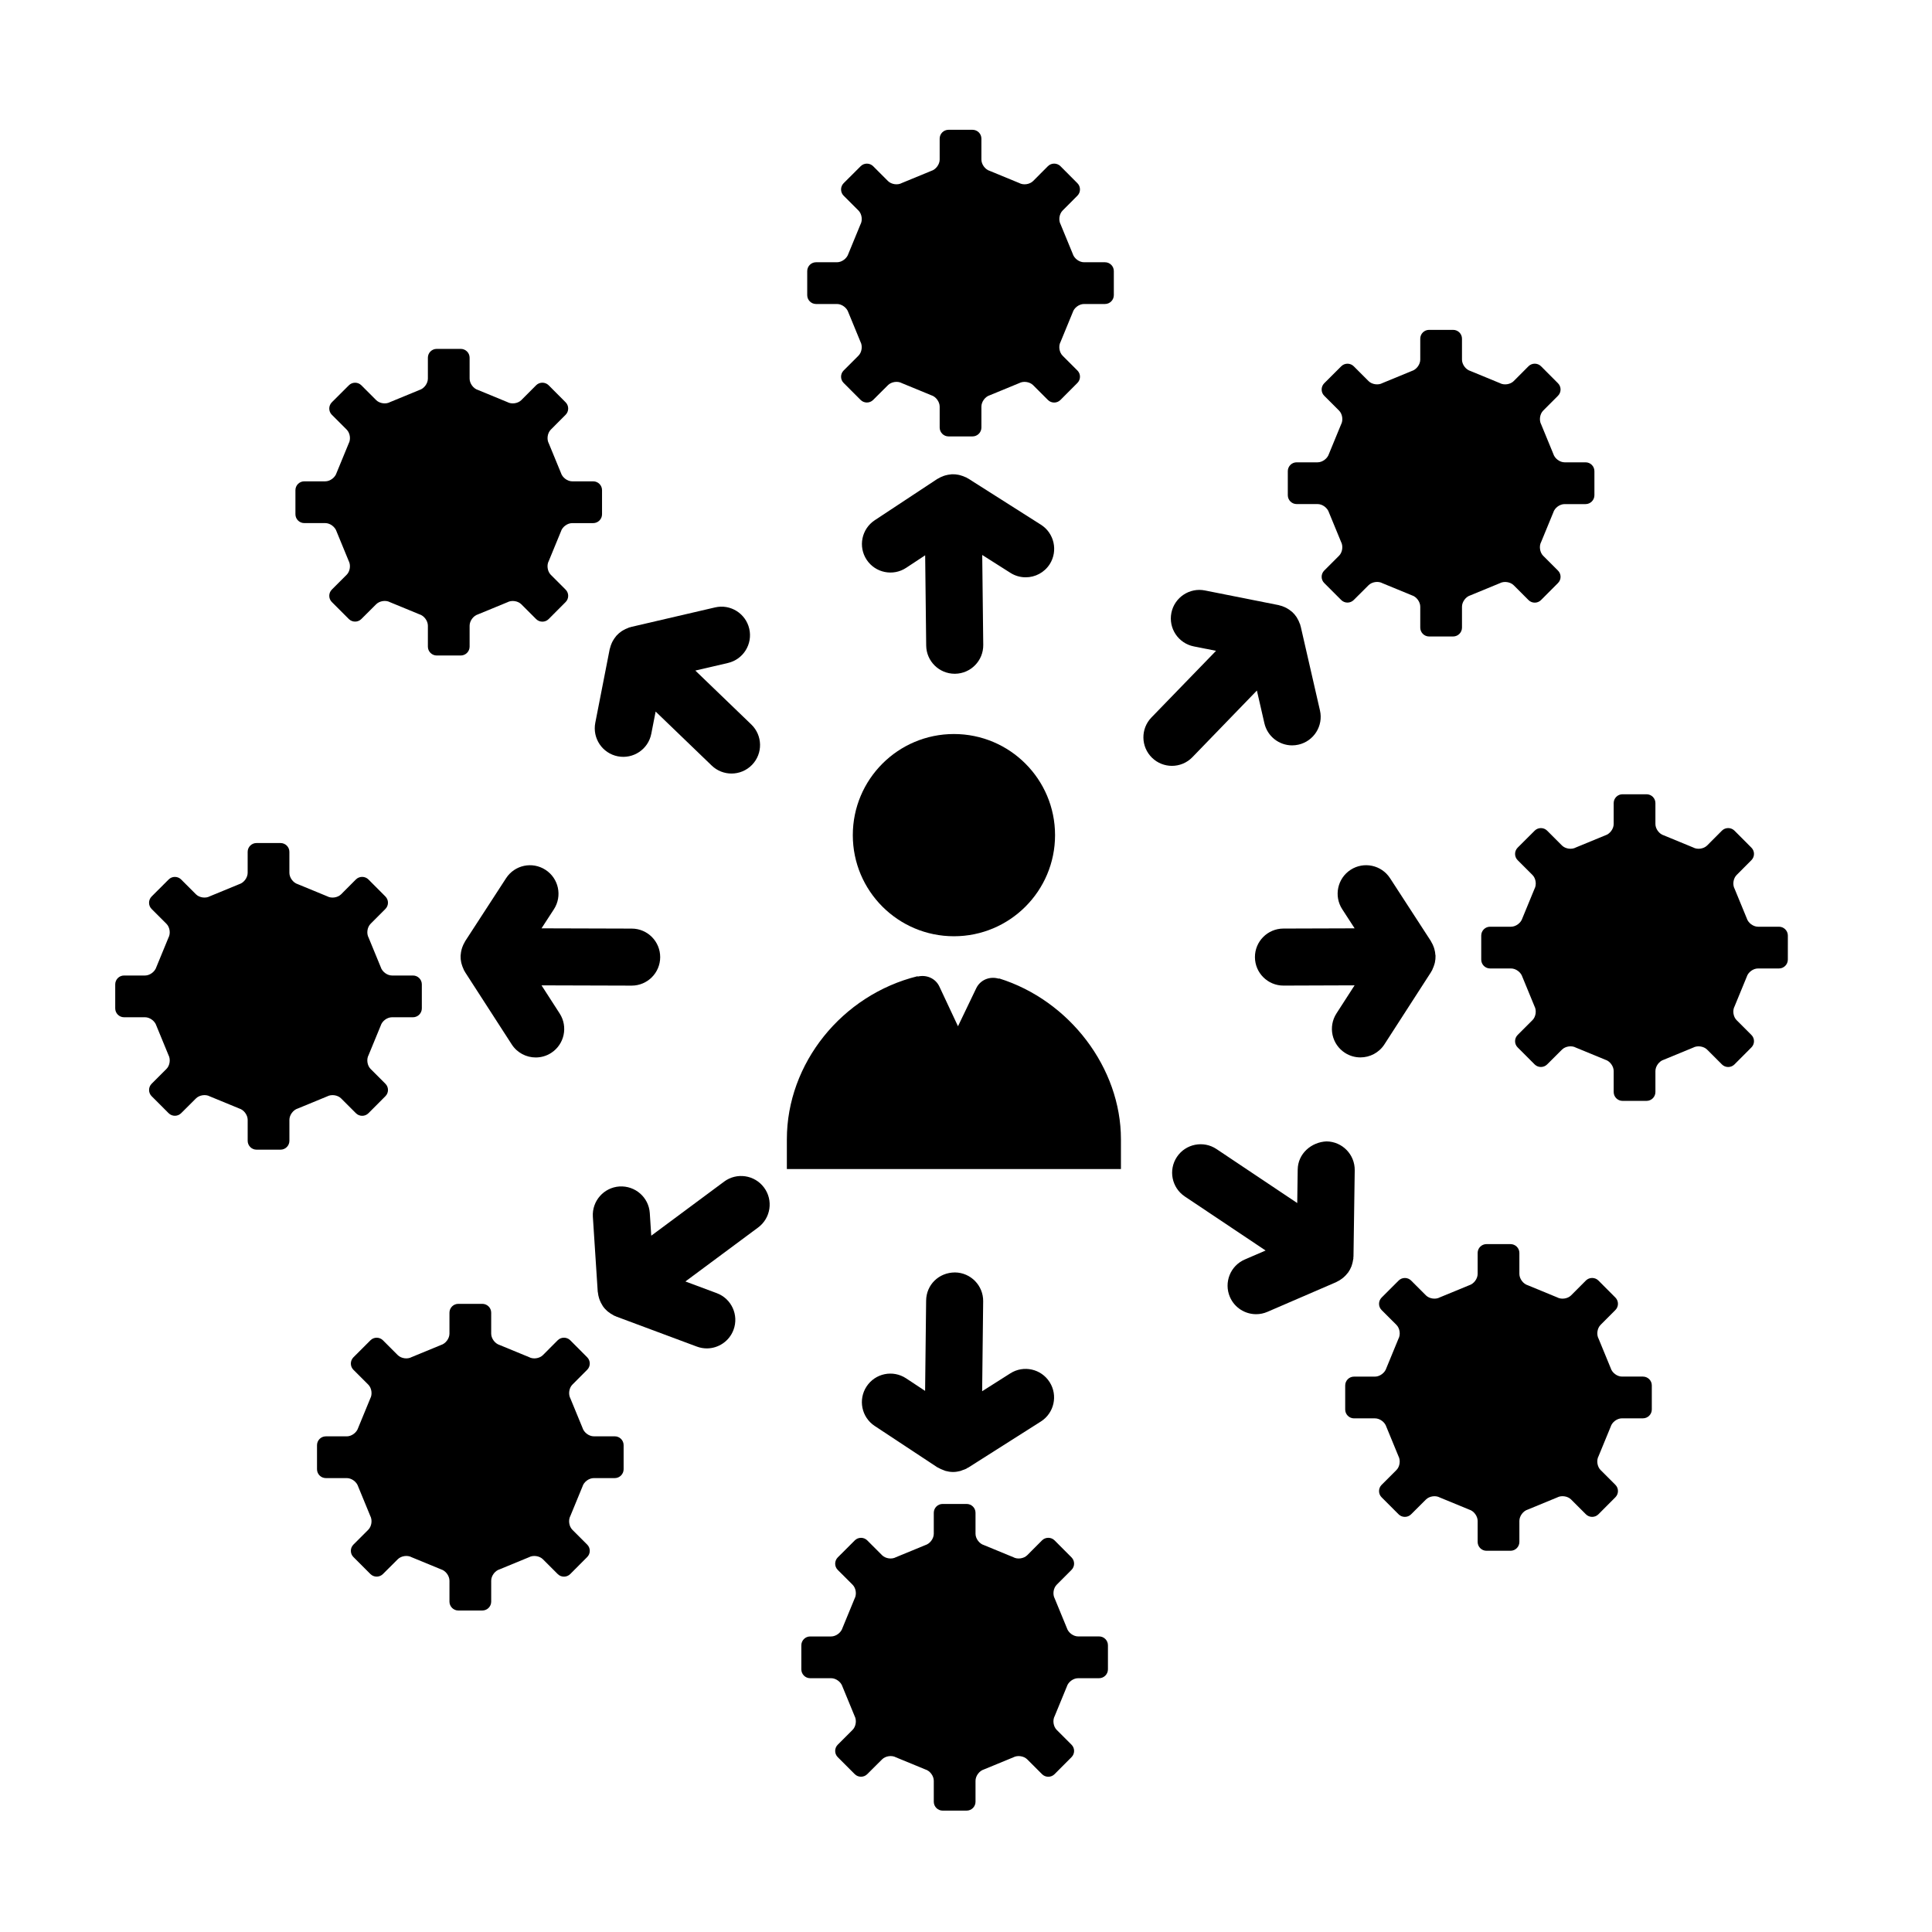 <?xml version="1.0" encoding="UTF-8"?>
<!-- Uploaded to: ICON Repo, www.iconrepo.com, Generator: ICON Repo Mixer Tools -->
<svg fill="#000000" width="800px" height="800px" version="1.1" viewBox="144 144 512 512" xmlns="http://www.w3.org/2000/svg">
 <g>
  <path d="m301.21 271.56h-5.562c-1.285 0-2.625-1.012-2.996-2.242l-3.199-7.773c-0.621-1.125-0.383-2.793 0.527-3.699l3.914-3.926c0.91-0.91 0.91-2.398 0-3.309l-4.504-4.519c-0.91-0.898-2.402-0.898-3.305 0l-3.926 3.941c-0.91 0.906-2.578 1.148-3.703 0.523l-7.773-3.203c-1.223-0.363-2.231-1.719-2.231-3.008v-5.551c0-1.289-1.055-2.336-2.348-2.336h-6.375c-1.285 0-2.336 1.047-2.336 2.336v5.551c0 1.285-1.012 2.641-2.238 3.008l-7.777 3.203c-1.117 0.621-2.785 0.379-3.691-0.523l-3.926-3.93c-0.91-0.906-2.398-0.906-3.301 0l-4.519 4.508c-0.906 0.918-0.906 2.402 0 3.309l3.93 3.926c0.91 0.906 1.148 2.574 0.527 3.699l-3.199 7.773c-0.379 1.23-1.723 2.242-3.008 2.242h-5.562c-1.289 0-2.336 1.055-2.336 2.344v6.375c0 1.285 1.047 2.344 2.336 2.344h5.562c1.285 0 2.625 1.004 3.008 2.231l3.199 7.773c0.613 1.129 0.379 2.793-0.527 3.691l-3.93 3.93c-0.906 0.906-0.906 2.394 0 3.293l4.516 4.519c0.91 0.898 2.398 0.898 3.305-0.012l3.926-3.914c0.91-0.91 2.578-1.152 3.691-0.535l7.777 3.203c1.223 0.359 2.238 1.719 2.238 3.008v5.559c0 1.285 1.055 2.344 2.336 2.344h6.375c1.293 0 2.348-1.059 2.348-2.344v-5.551c0-1.289 1.008-2.644 2.231-3.008l7.773-3.203c1.129-0.613 2.797-0.371 3.703 0.535l3.926 3.926c0.906 0.906 2.398 0.906 3.305 0l4.504-4.519c0.91-0.906 0.91-2.394 0-3.293l-3.93-3.93c-0.902-0.906-1.137-2.578-0.52-3.691l3.199-7.773c0.367-1.234 1.715-2.231 2.996-2.231h5.562c1.289 0 2.344-1.059 2.344-2.344v-6.375c0.008-1.301-1.047-2.352-2.336-2.352z"/>
  <path d="m436.84 213.5h-5.562c-1.285 0-2.625-1.012-2.996-2.242l-3.199-7.773c-0.621-1.125-0.383-2.793 0.527-3.699l3.914-3.926c0.91-0.91 0.91-2.398 0-3.309l-4.504-4.519c-0.91-0.898-2.402-0.898-3.305 0l-3.926 3.941c-0.91 0.906-2.578 1.148-3.703 0.523l-7.773-3.203c-1.223-0.363-2.231-1.719-2.231-3.008v-5.551c0-1.289-1.055-2.336-2.348-2.336h-6.375c-1.285 0-2.336 1.047-2.336 2.336v5.551c0 1.285-1.012 2.641-2.238 3.008l-7.777 3.203c-1.117 0.621-2.785 0.379-3.691-0.523l-3.926-3.93c-0.91-0.906-2.398-0.906-3.301 0l-4.519 4.508c-0.906 0.918-0.906 2.402 0 3.309l3.93 3.926c0.91 0.906 1.148 2.574 0.527 3.699l-3.199 7.773c-0.379 1.23-1.723 2.242-3.008 2.242h-5.562c-1.289 0-2.336 1.055-2.336 2.344v6.375c0 1.285 1.047 2.344 2.336 2.344h5.562c1.285 0 2.625 1.004 3.008 2.231l3.199 7.773c0.613 1.129 0.379 2.793-0.527 3.691l-3.93 3.93c-0.906 0.906-0.906 2.394 0 3.293l4.516 4.519c0.91 0.898 2.398 0.898 3.305-0.012l3.926-3.914c0.91-0.91 2.578-1.152 3.691-0.535l7.777 3.203c1.223 0.359 2.238 1.719 2.238 3.008v5.559c0 1.285 1.055 2.344 2.336 2.344h6.375c1.293 0 2.348-1.059 2.348-2.344v-5.559c0-1.289 1.008-2.644 2.231-3.008l7.773-3.203c1.129-0.613 2.797-0.371 3.703 0.535l3.926 3.926c0.906 0.906 2.398 0.906 3.305 0l4.504-4.519c0.91-0.906 0.91-2.394 0-3.293l-3.93-3.93c-0.902-0.906-1.137-2.578-0.52-3.691l3.199-7.773c0.367-1.234 1.715-2.231 2.996-2.231h5.562c1.289 0 2.344-1.059 2.344-2.344v-6.375c0.004-1.293-1.047-2.344-2.336-2.344z"/>
  <path d="m564.2 266.52h-5.562c-1.285 0-2.625-1.012-2.996-2.242l-3.199-7.773c-0.621-1.125-0.383-2.793 0.527-3.699l3.914-3.926c0.91-0.91 0.91-2.398 0-3.309l-4.504-4.519c-0.91-0.898-2.402-0.898-3.305 0l-3.926 3.941c-0.91 0.906-2.578 1.148-3.703 0.523l-7.773-3.203c-1.223-0.363-2.231-1.719-2.231-3.008v-5.551c0-1.289-1.055-2.336-2.348-2.336h-6.375c-1.285 0-2.336 1.047-2.336 2.336v5.551c0 1.285-1.012 2.641-2.238 3.008l-7.777 3.203c-1.117 0.621-2.785 0.379-3.691-0.523l-3.926-3.93c-0.91-0.906-2.398-0.906-3.301 0l-4.519 4.508c-0.906 0.918-0.906 2.402 0 3.309l3.93 3.926c0.91 0.906 1.148 2.574 0.527 3.699l-3.199 7.773c-0.379 1.23-1.723 2.242-3.008 2.242h-5.562c-1.289 0-2.336 1.055-2.336 2.344v6.375c0 1.285 1.047 2.344 2.336 2.344h5.562c1.285 0 2.625 1.004 3.008 2.231l3.199 7.773c0.613 1.129 0.379 2.793-0.527 3.691l-3.93 3.93c-0.906 0.906-0.906 2.394 0 3.293l4.516 4.519c0.91 0.898 2.398 0.898 3.305-0.012l3.926-3.914c0.91-0.91 2.578-1.152 3.691-0.535l7.777 3.203c1.223 0.359 2.238 1.719 2.238 3.008v5.559c0 1.285 1.055 2.344 2.336 2.344h6.375c1.293 0 2.348-1.059 2.348-2.344v-5.551c0-1.289 1.008-2.644 2.231-3.008l7.773-3.203c1.129-0.613 2.797-0.371 3.703 0.535l3.926 3.926c0.906 0.906 2.398 0.906 3.305 0l4.504-4.519c0.91-0.906 0.91-2.394 0-3.293l-3.93-3.93c-0.902-0.906-1.137-2.578-0.52-3.691l3.199-7.773c0.367-1.234 1.715-2.231 2.996-2.231h5.562c1.289 0 2.344-1.059 2.344-2.344v-6.375c0.008-1.301-1.047-2.352-2.336-2.352z"/>
  <path d="m615.46 389.59h-5.562c-1.285 0-2.625-1.012-2.996-2.242l-3.199-7.773c-0.621-1.125-0.383-2.793 0.527-3.699l3.914-3.926c0.91-0.91 0.91-2.398 0-3.309l-4.504-4.519c-0.91-0.898-2.402-0.898-3.305 0l-3.926 3.941c-0.91 0.906-2.578 1.148-3.703 0.523l-7.773-3.203c-1.223-0.363-2.231-1.719-2.231-3.008v-5.551c0-1.289-1.055-2.336-2.348-2.336h-6.375c-1.285 0-2.336 1.047-2.336 2.336v5.551c0 1.285-1.012 2.641-2.238 3.008l-7.777 3.203c-1.117 0.621-2.785 0.379-3.691-0.523l-3.926-3.93c-0.91-0.906-2.398-0.906-3.301 0l-4.519 4.508c-0.906 0.918-0.906 2.402 0 3.309l3.93 3.926c0.91 0.906 1.148 2.574 0.527 3.699l-3.199 7.773c-0.379 1.23-1.723 2.242-3.008 2.242h-5.562c-1.289 0-2.336 1.055-2.336 2.344v6.375c0 1.285 1.047 2.344 2.336 2.344h5.562c1.285 0 2.625 1.004 3.008 2.231l3.199 7.773c0.613 1.129 0.379 2.793-0.527 3.691l-3.93 3.93c-0.906 0.906-0.906 2.394 0 3.293l4.516 4.519c0.91 0.898 2.398 0.898 3.305-0.012l3.926-3.914c0.91-0.91 2.578-1.152 3.691-0.535l7.777 3.203c1.223 0.359 2.238 1.719 2.238 3.008v5.559c0 1.285 1.055 2.344 2.336 2.344h6.375c1.293 0 2.348-1.059 2.348-2.344v-5.559c0-1.289 1.008-2.644 2.231-3.008l7.773-3.203c1.129-0.613 2.797-0.371 3.703 0.535l3.926 3.926c0.906 0.906 2.398 0.906 3.305 0l4.504-4.519c0.91-0.906 0.91-2.394 0-3.293l-3.93-3.93c-0.902-0.906-1.137-2.578-0.52-3.691l3.199-7.773c0.367-1.234 1.715-2.231 2.996-2.231h5.562c1.289 0 2.344-1.059 2.344-2.344l0.004-6.375c0-1.289-1.055-2.344-2.34-2.344z"/>
  <path d="m579.41 508.81h-5.562c-1.285 0-2.625-1.012-2.996-2.242l-3.199-7.773c-0.621-1.129-0.383-2.797 0.527-3.699l3.914-3.926c0.91-0.906 0.91-2.394 0-3.305l-4.504-4.519c-0.91-0.898-2.402-0.898-3.305 0l-3.926 3.941c-0.91 0.906-2.578 1.148-3.703 0.523l-7.773-3.203c-1.223-0.363-2.231-1.723-2.231-3.008v-5.559c0-1.289-1.055-2.336-2.348-2.336h-6.375c-1.285 0-2.336 1.047-2.336 2.336v5.559c0 1.285-1.012 2.641-2.238 3.008l-7.777 3.203c-1.117 0.621-2.785 0.379-3.691-0.523l-3.926-3.93c-0.91-0.906-2.398-0.906-3.301 0l-4.519 4.516c-0.906 0.918-0.906 2.402 0 3.305l3.93 3.926c0.91 0.906 1.148 2.574 0.527 3.699l-3.199 7.773c-0.379 1.23-1.723 2.242-3.008 2.242h-5.562c-1.289 0-2.336 1.055-2.336 2.344v6.375c0 1.285 1.047 2.344 2.336 2.344h5.562c1.285 0 2.625 0.996 3.008 2.231l3.199 7.773c0.613 1.129 0.379 2.793-0.527 3.691l-3.93 3.93c-0.906 0.906-0.906 2.394 0 3.293l4.516 4.519c0.91 0.898 2.398 0.898 3.305-0.012l3.926-3.914c0.91-0.91 2.578-1.152 3.691-0.535l7.777 3.203c1.223 0.359 2.238 1.719 2.238 3.008v5.559c0 1.285 1.055 2.344 2.336 2.344h6.375c1.293 0 2.348-1.059 2.348-2.344v-5.57c0-1.289 1.008-2.644 2.231-3.008l7.773-3.203c1.129-0.613 2.797-0.371 3.703 0.535l3.926 3.926c0.906 0.906 2.398 0.906 3.305 0l4.504-4.519c0.91-0.906 0.91-2.394 0-3.293l-3.93-3.93c-0.902-0.906-1.137-2.578-0.52-3.691l3.199-7.773c0.367-1.234 1.715-2.231 2.996-2.231h5.562c1.289 0 2.344-1.059 2.344-2.344v-6.375c0.004-1.289-1.047-2.34-2.336-2.34z"/>
  <path d="m435.28 577.67h-5.562c-1.285 0-2.625-1.012-2.996-2.242l-3.199-7.773c-0.621-1.129-0.383-2.797 0.527-3.699l3.914-3.926c0.91-0.906 0.91-2.394 0-3.305l-4.504-4.519c-0.91-0.898-2.402-0.898-3.305 0l-3.926 3.941c-0.91 0.906-2.578 1.148-3.703 0.523l-7.773-3.203c-1.223-0.363-2.231-1.723-2.231-3.008v-5.559c0-1.289-1.055-2.336-2.348-2.336h-6.375c-1.285 0-2.336 1.047-2.336 2.336v5.559c0 1.285-1.012 2.641-2.238 3.008l-7.777 3.203c-1.117 0.621-2.785 0.379-3.691-0.523l-3.926-3.93c-0.91-0.906-2.398-0.906-3.301 0l-4.519 4.516c-0.906 0.918-0.906 2.402 0 3.305l3.93 3.926c0.91 0.906 1.148 2.574 0.527 3.699l-3.199 7.773c-0.379 1.23-1.723 2.242-3.008 2.242h-5.562c-1.289 0-2.336 1.055-2.336 2.344v6.375c0 1.285 1.047 2.344 2.336 2.344h5.562c1.285 0 2.625 0.996 3.008 2.231l3.199 7.773c0.613 1.129 0.379 2.793-0.527 3.691l-3.93 3.93c-0.906 0.906-0.906 2.394 0 3.293l4.516 4.519c0.91 0.898 2.398 0.898 3.305-0.012l3.926-3.914c0.91-0.91 2.578-1.152 3.691-0.535l7.777 3.203c1.223 0.359 2.238 1.719 2.238 3.008v5.559c0 1.285 1.055 2.344 2.336 2.344h6.375c1.293 0 2.348-1.059 2.348-2.344v-5.559c0-1.289 1.008-2.644 2.231-3.008l7.773-3.203c1.129-0.613 2.797-0.371 3.703 0.535l3.926 3.926c0.906 0.906 2.398 0.906 3.305 0l4.504-4.519c0.91-0.906 0.91-2.394 0-3.293l-3.93-3.93c-0.902-0.906-1.137-2.578-0.52-3.691l3.199-7.773c0.367-1.234 1.715-2.231 2.996-2.231h5.562c1.289 0 2.344-1.059 2.344-2.344v-6.375c0.004-1.301-1.047-2.352-2.336-2.352z"/>
  <path d="m306.93 524.64h-5.562c-1.285 0-2.625-1.012-2.996-2.242l-3.199-7.773c-0.621-1.129-0.383-2.797 0.527-3.699l3.914-3.926c0.91-0.906 0.91-2.394 0-3.305l-4.504-4.519c-0.91-0.898-2.402-0.898-3.305 0l-3.926 3.941c-0.91 0.906-2.578 1.148-3.703 0.523l-7.773-3.203c-1.223-0.363-2.231-1.723-2.231-3.008v-5.559c0-1.289-1.055-2.336-2.348-2.336h-6.375c-1.285 0-2.336 1.047-2.336 2.336v5.559c0 1.285-1.012 2.641-2.238 3.008l-7.777 3.203c-1.117 0.621-2.785 0.379-3.691-0.523l-3.926-3.93c-0.91-0.906-2.398-0.906-3.301 0l-4.519 4.516c-0.906 0.918-0.906 2.402 0 3.305l3.93 3.926c0.91 0.906 1.148 2.574 0.527 3.699l-3.199 7.773c-0.379 1.23-1.723 2.242-3.008 2.242h-5.562c-1.289 0-2.336 1.055-2.336 2.344v6.375c0 1.285 1.047 2.344 2.336 2.344h5.562c1.285 0 2.625 0.996 3.008 2.231l3.199 7.773c0.613 1.129 0.379 2.793-0.527 3.691l-3.93 3.93c-0.906 0.906-0.906 2.394 0 3.293l4.516 4.519c0.91 0.898 2.398 0.898 3.305-0.012l3.926-3.914c0.91-0.91 2.578-1.152 3.691-0.535l7.777 3.203c1.223 0.359 2.238 1.719 2.238 3.008v5.559c0 1.285 1.055 2.344 2.336 2.344h6.375c1.293 0 2.348-1.059 2.348-2.344v-5.559c0-1.289 1.008-2.644 2.231-3.008l7.773-3.203c1.129-0.613 2.797-0.371 3.703 0.535l3.926 3.926c0.906 0.906 2.398 0.906 3.305 0l4.504-4.519c0.91-0.906 0.91-2.394 0-3.293l-3.93-3.93c-0.902-0.906-1.137-2.578-0.52-3.691l3.199-7.773c0.367-1.234 1.715-2.231 2.996-2.231h5.562c1.289 0 2.344-1.059 2.344-2.344v-6.375c0.008-1.297-1.047-2.352-2.336-2.352z"/>
  <path d="m253.45 402.52h-5.562c-1.285 0-2.625-1.012-2.996-2.242l-3.199-7.773c-0.621-1.129-0.383-2.797 0.527-3.699l3.914-3.926c0.91-0.906 0.91-2.394 0-3.305l-4.504-4.519c-0.91-0.898-2.402-0.898-3.305 0l-3.926 3.941c-0.91 0.906-2.578 1.148-3.703 0.523l-7.773-3.203c-1.223-0.363-2.231-1.723-2.231-3.008v-5.559c0-1.289-1.055-2.336-2.348-2.336h-6.375c-1.285 0-2.336 1.047-2.336 2.336v5.559c0 1.285-1.012 2.641-2.238 3.008l-7.777 3.203c-1.117 0.621-2.785 0.379-3.691-0.523l-3.926-3.93c-0.91-0.906-2.398-0.906-3.301 0l-4.519 4.516c-0.906 0.918-0.906 2.402 0 3.305l3.93 3.926c0.91 0.906 1.148 2.574 0.527 3.699l-3.199 7.773c-0.379 1.223-1.719 2.234-3.004 2.234h-5.562c-1.289 0-2.336 1.055-2.336 2.344v6.375c0 1.285 1.047 2.344 2.336 2.344h5.562c1.285 0 2.625 0.996 3.008 2.231l3.199 7.773c0.613 1.129 0.379 2.793-0.527 3.691l-3.93 3.93c-0.906 0.906-0.906 2.394 0 3.293l4.516 4.519c0.91 0.898 2.398 0.898 3.305-0.012l3.926-3.914c0.91-0.91 2.578-1.152 3.691-0.535l7.777 3.203c1.223 0.359 2.238 1.719 2.238 3.008v5.559c0 1.285 1.055 2.344 2.336 2.344h6.375c1.293 0 2.348-1.059 2.348-2.344v-5.559c0-1.289 1.008-2.644 2.231-3.008l7.773-3.203c1.129-0.613 2.797-0.371 3.703 0.535l3.926 3.926c0.906 0.906 2.398 0.906 3.305 0l4.504-4.519c0.91-0.906 0.91-2.394 0-3.293l-3.93-3.93c-0.902-0.906-1.137-2.578-0.52-3.691l3.199-7.773c0.367-1.234 1.715-2.231 2.996-2.231h5.562c1.289 0 2.344-1.059 2.344-2.344v-6.375c-0.004-1.293-1.051-2.344-2.34-2.344z"/>
  <path d="m307.73 344.43c4.098 0.801 8.066-1.875 8.867-5.965l1.152-5.894 14.867 14.316c1.465 1.41 3.356 2.109 5.246 2.109 1.98 0 3.961-0.777 5.445-2.312 2.898-3.008 2.805-7.789-0.203-10.688l-14.836-14.289 8.645-2.012c4.066-0.945 6.594-5.008 5.648-9.074-0.945-4.07-5.023-6.606-9.074-5.648l-22.199 5.164c-0.117 0.023-0.215 0.082-0.332 0.109-0.074 0.02-0.152 0.016-0.227 0.039-0.105 0.035-0.195 0.105-0.297 0.141-0.449 0.16-0.871 0.363-1.27 0.598-0.125 0.074-0.262 0.141-0.387 0.227-0.504 0.336-0.961 0.727-1.367 1.168-0.059 0.066-0.105 0.145-0.168 0.211-0.328 0.395-0.613 0.816-0.863 1.266-0.082 0.152-0.156 0.301-0.227 0.457-0.215 0.48-0.387 0.969-0.508 1.484-0.016 0.07-0.055 0.125-0.066 0.195l-0.031 0.16-3.785 19.348c-0.805 4.121 1.871 8.09 5.969 8.891z"/>
  <path d="m495.57 446.48c-4.082 0.172-7.609 3.273-7.664 7.453l-0.125 8.887-21.398-14.312c-3.461-2.309-8.16-1.391-10.484 2.082-2.316 3.465-1.387 8.16 2.082 10.484l21.418 14.324-5.516 2.383c-3.836 1.652-5.594 6.102-3.941 9.934 1.23 2.852 4.016 4.559 6.941 4.559 0.996 0 2.012-0.195 2.992-0.621l18.164-7.844c0.004 0 0.016-0.004 0.023-0.012l0.07-0.031c0.039-0.016 0.07-0.051 0.105-0.066 0.516-0.238 0.984-0.523 1.426-0.863 0.137-0.105 0.266-0.207 0.395-0.316 0.379-0.324 0.719-0.684 1.027-1.082 0.066-0.086 0.141-0.152 0.203-0.242 0.344-0.484 0.625-1.008 0.848-1.57 0.055-0.137 0.09-0.281 0.137-0.422 0.145-0.441 0.25-0.898 0.316-1.367 0.016-0.105 0.066-0.211 0.074-0.316 0.004-0.082-0.016-0.152-0.012-0.23 0.004-0.117 0.039-0.23 0.039-0.348l0.328-22.789c0.059-4.18-3.277-7.617-7.449-7.672z"/>
  <path d="m419.85 283.05-19.234-12.211c-0.105-0.066-0.223-0.105-0.328-0.168-0.066-0.035-0.109-0.098-0.176-0.125-0.098-0.051-0.195-0.059-0.293-0.105-0.438-0.211-0.883-0.371-1.34-0.492-0.141-0.035-0.277-0.086-0.418-0.109-0.594-0.121-1.195-0.18-1.789-0.156-0.09 0.004-0.172 0.023-0.262 0.035-0.516 0.035-1.012 0.133-1.508 0.273-0.172 0.051-0.332 0.105-0.5 0.16-0.473 0.172-0.934 0.387-1.367 0.656-0.074 0.047-0.156 0.066-0.227 0.109l-16.594 10.953c-3.481 2.301-4.445 6.988-2.144 10.469s6.984 4.438 10.469 2.144l5.039-3.324 0.273 23.922c0.051 4.144 3.422 7.473 7.559 7.473h0.09c4.176-0.051 7.516-3.473 7.473-7.644l-0.273-23.836 7.473 4.742c1.254 0.797 2.656 1.176 4.047 1.176 2.5 0 4.941-1.238 6.387-3.508 2.215-3.527 1.172-8.195-2.356-10.434z"/>
  <path d="m411.75 507.95-7.473 4.742 0.273-23.836c0.047-4.176-3.293-7.598-7.473-7.648-4.301 0.016-7.598 3.293-7.644 7.465l-0.273 23.926-5.031-3.324c-3.496-2.309-8.172-1.344-10.473 2.144-2.297 3.481-1.34 8.168 2.141 10.469l16.594 10.957c0.086 0.055 0.188 0.074 0.273 0.125 0.406 0.242 0.832 0.43 1.27 0.59 0.211 0.082 0.406 0.18 0.621 0.242 0.637 0.176 1.293 0.281 1.961 0.289 0.016 0 0.023 0.004 0.039 0.004h0.004c0.016 0 0.031-0.004 0.047-0.004 0.637-0.004 1.27-0.102 1.891-0.266 0.207-0.055 0.398-0.156 0.605-0.23 0.332-0.117 0.676-0.211 0.992-0.379 0.098-0.051 0.16-0.125 0.25-0.18 0.082-0.047 0.176-0.059 0.258-0.109l19.234-12.211c3.523-2.238 4.566-6.906 2.332-10.43-2.234-3.535-6.902-4.57-10.418-2.336z"/>
  <path d="m477.09 327 1.984 8.656c0.801 3.5 3.91 5.875 7.359 5.875 0.555 0 1.129-0.066 1.691-0.195 4.07-0.934 6.613-4.988 5.68-9.055l-5.094-22.219c-0.031-0.117-0.086-0.223-0.109-0.336-0.023-0.074-0.016-0.152-0.039-0.223-0.035-0.105-0.102-0.188-0.133-0.289-0.16-0.453-0.363-0.887-0.605-1.289-0.074-0.125-0.137-0.258-0.215-0.379-0.336-0.508-0.73-0.969-1.168-1.371-0.059-0.055-0.125-0.098-0.191-0.145-0.398-0.344-0.836-0.637-1.301-0.887-0.137-0.082-0.281-0.145-0.43-0.215-0.488-0.227-0.996-0.406-1.535-0.523-0.055-0.012-0.105-0.047-0.16-0.055l-0.133-0.023c-0.012 0-0.02-0.004-0.035-0.004l-19.34-3.844c-4.066-0.816-8.07 1.84-8.887 5.941-0.812 4.098 1.848 8.07 5.945 8.887l5.891 1.168-17.121 17.664c-2.902 2.996-2.832 7.777 0.168 10.688 1.465 1.422 3.367 2.133 5.262 2.133 1.977 0 3.945-0.766 5.426-2.297z"/>
  <path d="m335.9 457.14-19.312 14.332-0.387-6c-0.273-4.16-3.856-7.285-8.031-7.047-4.168 0.273-7.324 3.871-7.055 8.035l1.289 19.844c0.004 0.074 0.035 0.141 0.047 0.215 0.051 0.523 0.156 1.027 0.312 1.523 0.051 0.168 0.105 0.328 0.168 0.488 0.188 0.48 0.414 0.938 0.691 1.367 0.051 0.082 0.086 0.16 0.137 0.238 0.336 0.492 0.746 0.934 1.199 1.336 0.109 0.102 0.238 0.18 0.359 0.277 0.363 0.289 0.75 0.535 1.176 0.75 0.102 0.055 0.18 0.133 0.289 0.18 0.09 0.039 0.18 0.055 0.273 0.09 0.098 0.039 0.172 0.102 0.266 0.133l21.348 7.957c0.871 0.324 1.762 0.48 2.641 0.48 3.062 0 5.949-1.879 7.082-4.922 1.457-3.91-0.527-8.262-4.445-9.719l-8.309-3.094 19.281-14.309c3.352-2.488 4.051-7.227 1.566-10.574-2.504-3.371-7.234-4.066-10.586-1.582z"/>
  <path d="m524.39 397.05c-0.035-0.527-0.125-1.047-0.273-1.559-0.047-0.156-0.09-0.301-0.141-0.453-0.18-0.508-0.406-1.004-0.695-1.465-0.031-0.051-0.039-0.105-0.074-0.156l-0.074-0.117c-0.012-0.012-0.02-0.023-0.023-0.039l-10.734-16.531c-2.273-3.5-6.953-4.492-10.453-2.223-3.496 2.273-4.492 6.953-2.215 10.453l3.281 5.059-18.887 0.059c-4.172 0.016-7.547 3.41-7.531 7.582 0.016 4.168 3.394 7.531 7.559 7.531h0.023l18.824-0.066-4.801 7.445c-2.262 3.508-1.254 8.188 2.254 10.449 1.27 0.816 2.684 1.203 4.098 1.203 2.481 0 4.914-1.219 6.359-3.461l12.352-19.145c0.07-0.105 0.105-0.223 0.172-0.332 0.035-0.059 0.09-0.105 0.121-0.172 0.051-0.09 0.059-0.191 0.105-0.281 0.215-0.441 0.383-0.898 0.516-1.359 0.035-0.137 0.086-0.266 0.109-0.402 0.121-0.598 0.188-1.203 0.168-1.805-0.016-0.062-0.035-0.141-0.039-0.215z"/>
  <path d="m287.51 405.13 23.867 0.07h0.02c4.168 0 7.547-3.371 7.559-7.535 0.012-4.176-3.359-7.566-7.535-7.578l-23.914-0.07 3.281-5.047c2.273-3.5 1.281-8.184-2.223-10.453-3.508-2.277-8.184-1.281-10.453 2.223l-10.742 16.539c-0.004 0.004-0.004 0.012-0.012 0.016l-0.086 0.133c-0.035 0.055-0.051 0.121-0.086 0.18-0.277 0.453-0.5 0.934-0.676 1.426-0.059 0.16-0.109 0.324-0.156 0.488-0.137 0.488-0.227 0.988-0.262 1.496-0.004 0.098-0.031 0.188-0.031 0.281-0.02 0.594 0.039 1.188 0.168 1.777 0.031 0.152 0.086 0.297 0.121 0.441 0.121 0.441 0.289 0.883 0.492 1.305 0.051 0.102 0.059 0.211 0.117 0.309 0.035 0.07 0.102 0.121 0.137 0.188 0.059 0.105 0.098 0.211 0.16 0.316l12.359 19.145c1.445 2.238 3.875 3.461 6.359 3.461 1.402 0 2.828-0.387 4.09-1.203 3.508-2.266 4.516-6.941 2.254-10.449z"/>
  <path d="m423.6 365.32c0 14.801-12 26.797-26.797 26.797-14.801 0-26.801-11.996-26.801-26.797 0-14.801 12-26.797 26.801-26.797 14.797 0 26.797 11.996 26.797 26.797"/>
  <path d="m408.74 403.28-0.031 0.09c-2.352-0.73-4.922 0.266-6.004 2.543l-4.828 10.055-4.93-10.516c-1.031-2.207-3.461-3.215-5.75-2.648l-0.023-0.102c-20.078 4.969-34.648 23.141-34.648 43.211v7.898h88.535v-7.898c0-18.879-13.594-36.805-32.32-42.633z"/>
 </g>
</svg>